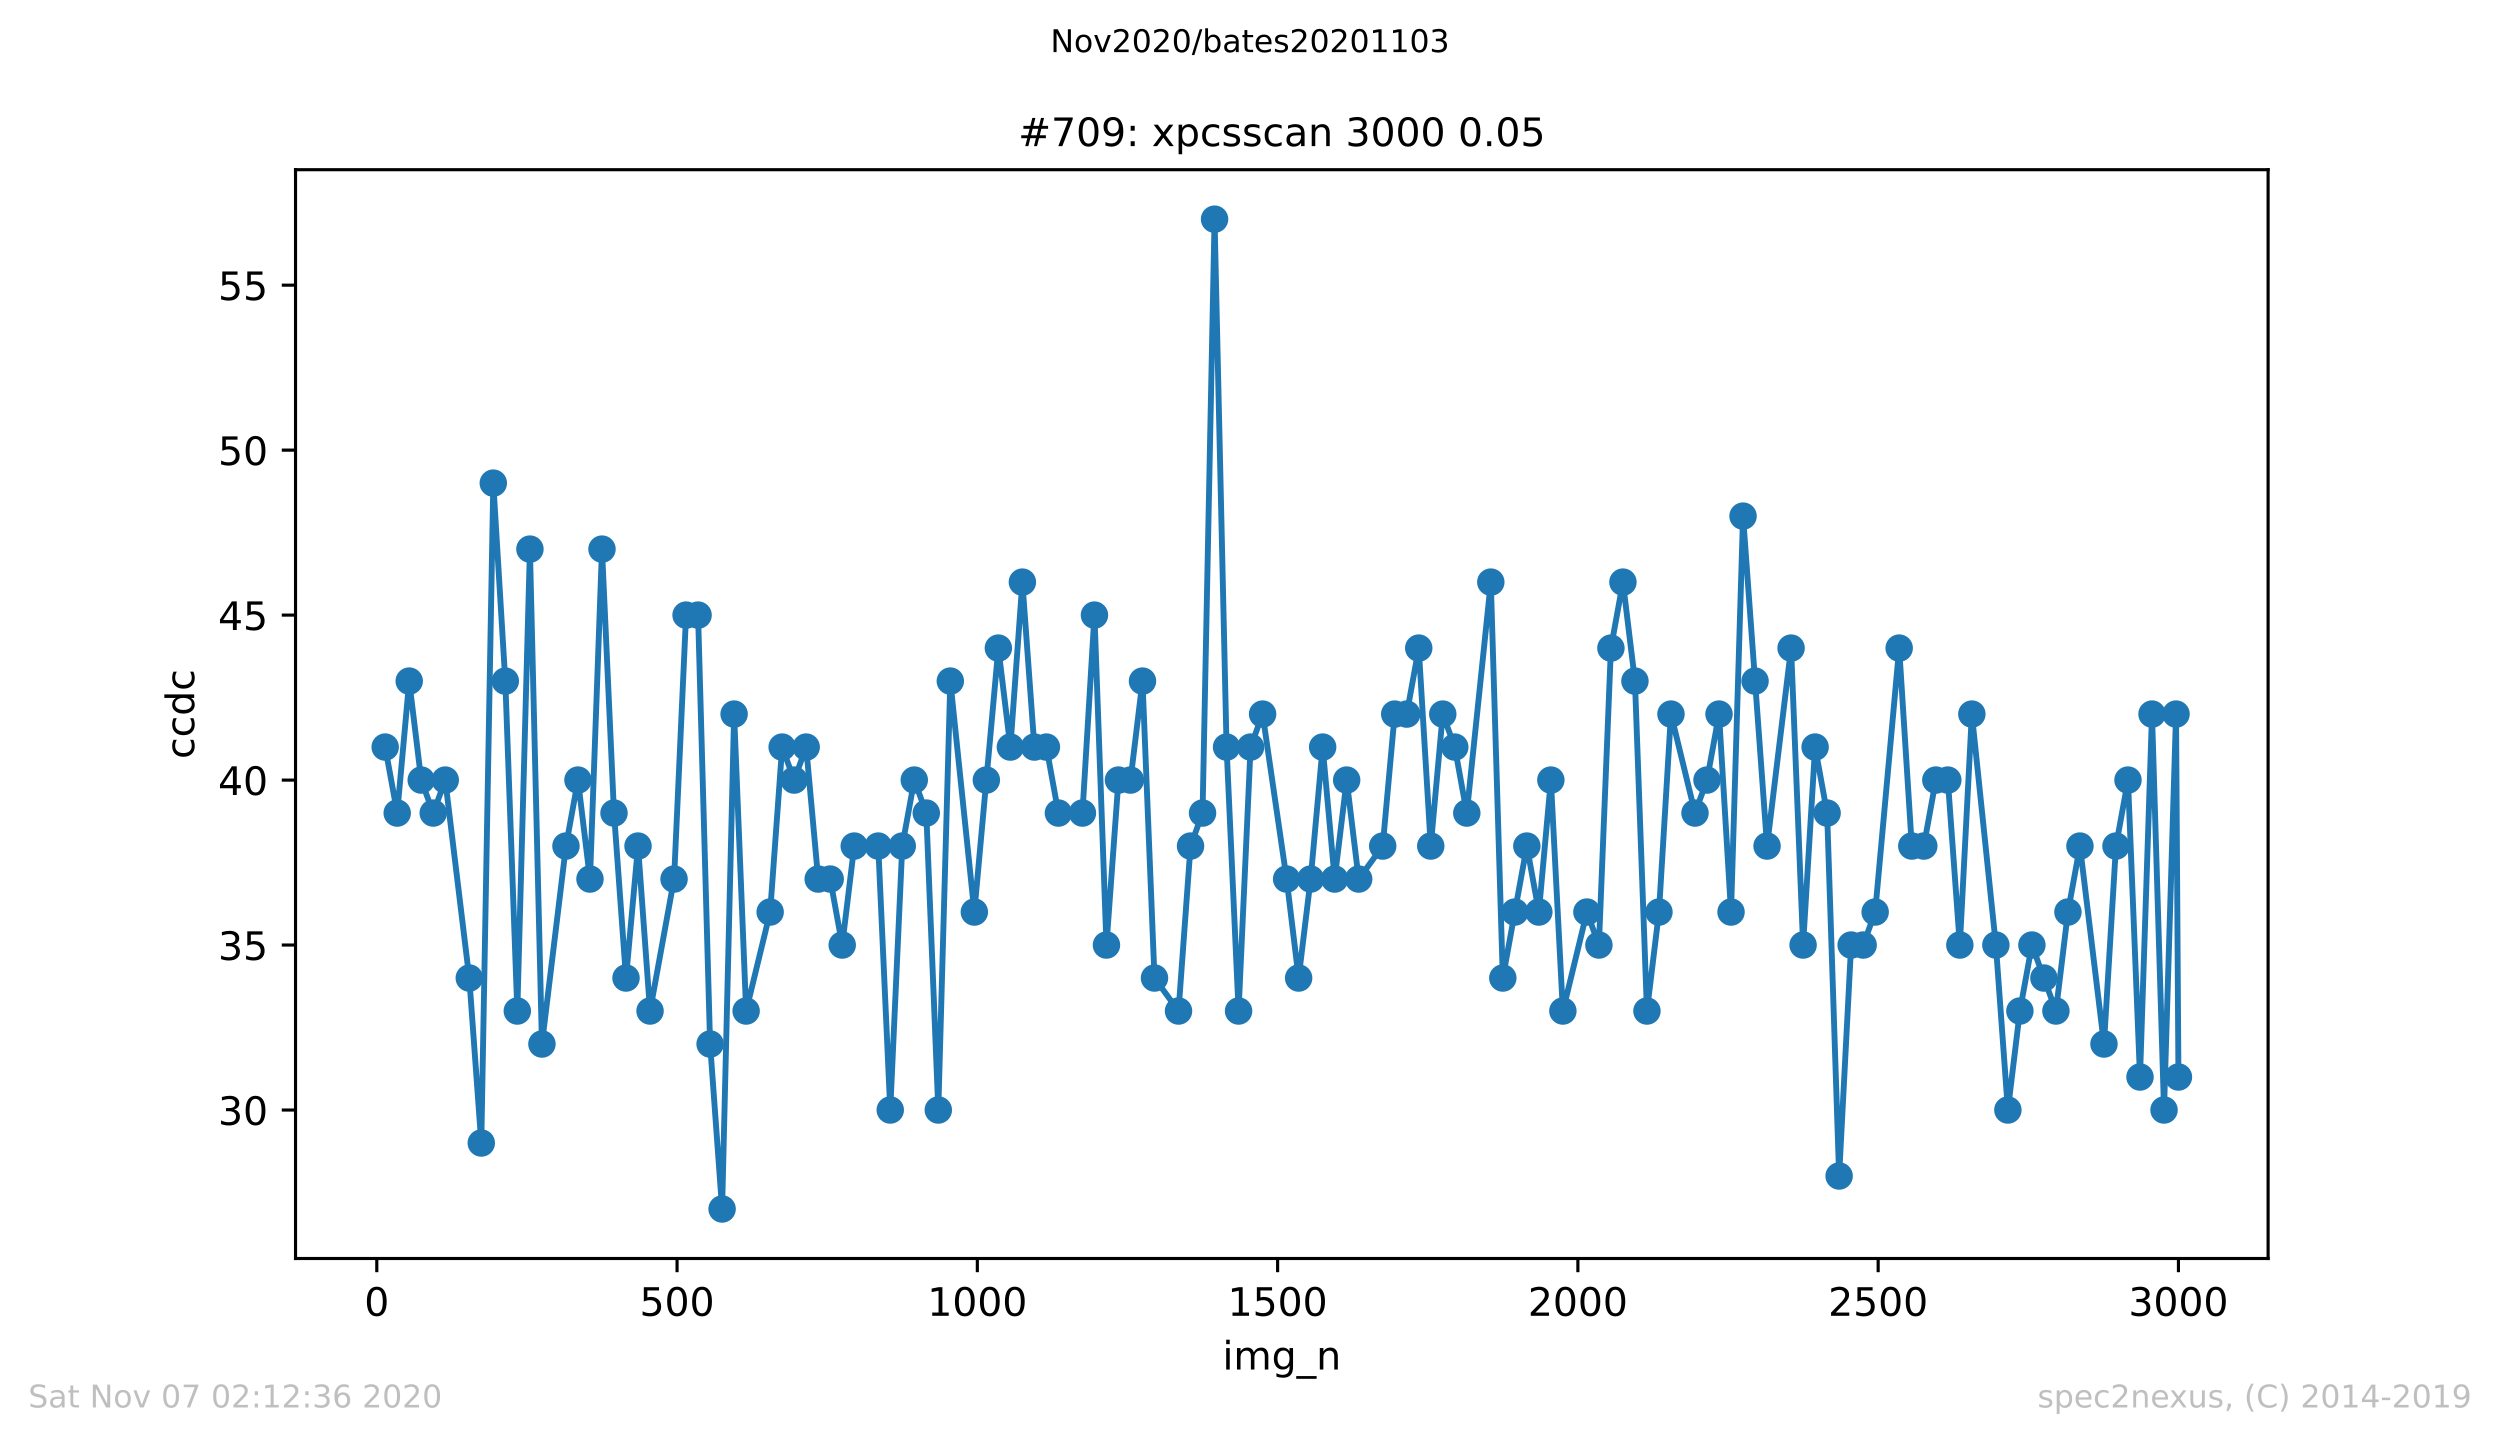 <?xml version="1.0" encoding="utf-8" standalone="no"?>
<!DOCTYPE svg PUBLIC "-//W3C//DTD SVG 1.1//EN"
  "http://www.w3.org/Graphics/SVG/1.1/DTD/svg11.dtd">
<!-- Created with matplotlib (https://matplotlib.org/) -->
<svg height="367.2pt" version="1.1" viewBox="0 0 636.48 367.2" width="636.48pt" xmlns="http://www.w3.org/2000/svg" xmlns:xlink="http://www.w3.org/1999/xlink">
 <defs>
  <style type="text/css">
*{stroke-linecap:butt;stroke-linejoin:round;}
  </style>
 </defs>
 <g id="figure_1">
  <g id="patch_1">
   <path d="M 0 367.2 
L 636.48 367.2 
L 636.48 0 
L 0 0 
z
" style="fill:#ffffff;"/>
  </g>
  <g id="axes_1">
   <g id="patch_2">
    <path d="M 75.24 320.4 
L 577.44 320.4 
L 577.44 43.2 
L 75.24 43.2 
z
" style="fill:#ffffff;"/>
   </g>
   <g id="matplotlib.axis_1">
    <g id="xtick_1">
     <g id="line2d_1">
      <defs>
       <path d="M 0 0 
L 0 3.5 
" id="me4b6ac87f4" style="stroke:#000000;stroke-width:0.8;"/>
      </defs>
      <g>
       <use style="stroke:#000000;stroke-width:0.8;" x="95.927" xlink:href="#me4b6ac87f4" y="320.4"/>
      </g>
     </g>
     <g id="text_1">
      <!-- 0 -->
      <defs>
       <path d="M 31.781 66.406 
Q 24.172 66.406 20.328 58.906 
Q 16.5 51.422 16.5 36.375 
Q 16.5 21.391 20.328 13.891 
Q 24.172 6.391 31.781 6.391 
Q 39.453 6.391 43.281 13.891 
Q 47.125 21.391 47.125 36.375 
Q 47.125 51.422 43.281 58.906 
Q 39.453 66.406 31.781 66.406 
z
M 31.781 74.219 
Q 44.047 74.219 50.516 64.516 
Q 56.984 54.828 56.984 36.375 
Q 56.984 17.969 50.516 8.266 
Q 44.047 -1.422 31.781 -1.422 
Q 19.531 -1.422 13.062 8.266 
Q 6.594 17.969 6.594 36.375 
Q 6.594 54.828 13.062 64.516 
Q 19.531 74.219 31.781 74.219 
z
" id="DejaVuSans-48"/>
      </defs>
      <g transform="translate(92.745 334.998)scale(0.1 -0.1)">
       <use xlink:href="#DejaVuSans-48"/>
      </g>
     </g>
    </g>
    <g id="xtick_2">
     <g id="line2d_2">
      <g>
       <use style="stroke:#000000;stroke-width:0.8;" x="172.374" xlink:href="#me4b6ac87f4" y="320.4"/>
      </g>
     </g>
     <g id="text_2">
      <!-- 500 -->
      <defs>
       <path d="M 10.797 72.906 
L 49.516 72.906 
L 49.516 64.594 
L 19.828 64.594 
L 19.828 46.734 
Q 21.969 47.469 24.109 47.828 
Q 26.266 48.188 28.422 48.188 
Q 40.625 48.188 47.75 41.5 
Q 54.891 34.812 54.891 23.391 
Q 54.891 11.625 47.562 5.094 
Q 40.234 -1.422 26.906 -1.422 
Q 22.312 -1.422 17.547 -0.641 
Q 12.797 0.141 7.719 1.703 
L 7.719 11.625 
Q 12.109 9.234 16.797 8.062 
Q 21.484 6.891 26.703 6.891 
Q 35.156 6.891 40.078 11.328 
Q 45.016 15.766 45.016 23.391 
Q 45.016 31 40.078 35.438 
Q 35.156 39.891 26.703 39.891 
Q 22.75 39.891 18.812 39.016 
Q 14.891 38.141 10.797 36.281 
z
" id="DejaVuSans-53"/>
      </defs>
      <g transform="translate(162.831 334.998)scale(0.1 -0.1)">
       <use xlink:href="#DejaVuSans-53"/>
       <use x="63.623" xlink:href="#DejaVuSans-48"/>
       <use x="127.246" xlink:href="#DejaVuSans-48"/>
      </g>
     </g>
    </g>
    <g id="xtick_3">
     <g id="line2d_3">
      <g>
       <use style="stroke:#000000;stroke-width:0.8;" x="248.822" xlink:href="#me4b6ac87f4" y="320.4"/>
      </g>
     </g>
     <g id="text_3">
      <!-- 1000 -->
      <defs>
       <path d="M 12.406 8.297 
L 28.516 8.297 
L 28.516 63.922 
L 10.984 60.406 
L 10.984 69.391 
L 28.422 72.906 
L 38.281 72.906 
L 38.281 8.297 
L 54.391 8.297 
L 54.391 0 
L 12.406 0 
z
" id="DejaVuSans-49"/>
      </defs>
      <g transform="translate(236.097 334.998)scale(0.1 -0.1)">
       <use xlink:href="#DejaVuSans-49"/>
       <use x="63.623" xlink:href="#DejaVuSans-48"/>
       <use x="127.246" xlink:href="#DejaVuSans-48"/>
       <use x="190.869" xlink:href="#DejaVuSans-48"/>
      </g>
     </g>
    </g>
    <g id="xtick_4">
     <g id="line2d_4">
      <g>
       <use style="stroke:#000000;stroke-width:0.8;" x="325.27" xlink:href="#me4b6ac87f4" y="320.4"/>
      </g>
     </g>
     <g id="text_4">
      <!-- 1500 -->
      <g transform="translate(312.545 334.998)scale(0.1 -0.1)">
       <use xlink:href="#DejaVuSans-49"/>
       <use x="63.623" xlink:href="#DejaVuSans-53"/>
       <use x="127.246" xlink:href="#DejaVuSans-48"/>
       <use x="190.869" xlink:href="#DejaVuSans-48"/>
      </g>
     </g>
    </g>
    <g id="xtick_5">
     <g id="line2d_5">
      <g>
       <use style="stroke:#000000;stroke-width:0.8;" x="401.717" xlink:href="#me4b6ac87f4" y="320.4"/>
      </g>
     </g>
     <g id="text_5">
      <!-- 2000 -->
      <defs>
       <path d="M 19.188 8.297 
L 53.609 8.297 
L 53.609 0 
L 7.328 0 
L 7.328 8.297 
Q 12.938 14.109 22.625 23.891 
Q 32.328 33.688 34.812 36.531 
Q 39.547 41.844 41.422 45.531 
Q 43.312 49.219 43.312 52.781 
Q 43.312 58.594 39.234 62.25 
Q 35.156 65.922 28.609 65.922 
Q 23.969 65.922 18.812 64.312 
Q 13.672 62.703 7.812 59.422 
L 7.812 69.391 
Q 13.766 71.781 18.938 73 
Q 24.125 74.219 28.422 74.219 
Q 39.75 74.219 46.484 68.547 
Q 53.219 62.891 53.219 53.422 
Q 53.219 48.922 51.531 44.891 
Q 49.859 40.875 45.406 35.406 
Q 44.188 33.984 37.641 27.219 
Q 31.109 20.453 19.188 8.297 
z
" id="DejaVuSans-50"/>
      </defs>
      <g transform="translate(388.992 334.998)scale(0.1 -0.1)">
       <use xlink:href="#DejaVuSans-50"/>
       <use x="63.623" xlink:href="#DejaVuSans-48"/>
       <use x="127.246" xlink:href="#DejaVuSans-48"/>
       <use x="190.869" xlink:href="#DejaVuSans-48"/>
      </g>
     </g>
    </g>
    <g id="xtick_6">
     <g id="line2d_6">
      <g>
       <use style="stroke:#000000;stroke-width:0.8;" x="478.165" xlink:href="#me4b6ac87f4" y="320.4"/>
      </g>
     </g>
     <g id="text_6">
      <!-- 2500 -->
      <g transform="translate(465.44 334.998)scale(0.1 -0.1)">
       <use xlink:href="#DejaVuSans-50"/>
       <use x="63.623" xlink:href="#DejaVuSans-53"/>
       <use x="127.246" xlink:href="#DejaVuSans-48"/>
       <use x="190.869" xlink:href="#DejaVuSans-48"/>
      </g>
     </g>
    </g>
    <g id="xtick_7">
     <g id="line2d_7">
      <g>
       <use style="stroke:#000000;stroke-width:0.8;" x="554.613" xlink:href="#me4b6ac87f4" y="320.4"/>
      </g>
     </g>
     <g id="text_7">
      <!-- 3000 -->
      <defs>
       <path d="M 40.578 39.312 
Q 47.656 37.797 51.625 33 
Q 55.609 28.219 55.609 21.188 
Q 55.609 10.406 48.188 4.484 
Q 40.766 -1.422 27.094 -1.422 
Q 22.516 -1.422 17.656 -0.516 
Q 12.797 0.391 7.625 2.203 
L 7.625 11.719 
Q 11.719 9.328 16.594 8.109 
Q 21.484 6.891 26.812 6.891 
Q 36.078 6.891 40.938 10.547 
Q 45.797 14.203 45.797 21.188 
Q 45.797 27.641 41.281 31.266 
Q 36.766 34.906 28.719 34.906 
L 20.219 34.906 
L 20.219 43.016 
L 29.109 43.016 
Q 36.375 43.016 40.234 45.922 
Q 44.094 48.828 44.094 54.297 
Q 44.094 59.906 40.109 62.906 
Q 36.141 65.922 28.719 65.922 
Q 24.656 65.922 20.016 65.031 
Q 15.375 64.156 9.812 62.312 
L 9.812 71.094 
Q 15.438 72.656 20.344 73.438 
Q 25.25 74.219 29.594 74.219 
Q 40.828 74.219 47.359 69.109 
Q 53.906 64.016 53.906 55.328 
Q 53.906 49.266 50.438 45.094 
Q 46.969 40.922 40.578 39.312 
z
" id="DejaVuSans-51"/>
      </defs>
      <g transform="translate(541.888 334.998)scale(0.1 -0.1)">
       <use xlink:href="#DejaVuSans-51"/>
       <use x="63.623" xlink:href="#DejaVuSans-48"/>
       <use x="127.246" xlink:href="#DejaVuSans-48"/>
       <use x="190.869" xlink:href="#DejaVuSans-48"/>
      </g>
     </g>
    </g>
    <g id="text_8">
     <!-- img_n -->
     <defs>
      <path d="M 9.422 54.688 
L 18.406 54.688 
L 18.406 0 
L 9.422 0 
z
M 9.422 75.984 
L 18.406 75.984 
L 18.406 64.594 
L 9.422 64.594 
z
" id="DejaVuSans-105"/>
      <path d="M 52 44.188 
Q 55.375 50.25 60.062 53.125 
Q 64.75 56 71.094 56 
Q 79.641 56 84.281 50.016 
Q 88.922 44.047 88.922 33.016 
L 88.922 0 
L 79.891 0 
L 79.891 32.719 
Q 79.891 40.578 77.094 44.375 
Q 74.312 48.188 68.609 48.188 
Q 61.625 48.188 57.562 43.547 
Q 53.516 38.922 53.516 30.906 
L 53.516 0 
L 44.484 0 
L 44.484 32.719 
Q 44.484 40.625 41.703 44.406 
Q 38.922 48.188 33.109 48.188 
Q 26.219 48.188 22.156 43.531 
Q 18.109 38.875 18.109 30.906 
L 18.109 0 
L 9.078 0 
L 9.078 54.688 
L 18.109 54.688 
L 18.109 46.188 
Q 21.188 51.219 25.484 53.609 
Q 29.781 56 35.688 56 
Q 41.656 56 45.828 52.969 
Q 50 49.953 52 44.188 
z
" id="DejaVuSans-109"/>
      <path d="M 45.406 27.984 
Q 45.406 37.75 41.375 43.109 
Q 37.359 48.484 30.078 48.484 
Q 22.859 48.484 18.828 43.109 
Q 14.797 37.75 14.797 27.984 
Q 14.797 18.266 18.828 12.891 
Q 22.859 7.516 30.078 7.516 
Q 37.359 7.516 41.375 12.891 
Q 45.406 18.266 45.406 27.984 
z
M 54.391 6.781 
Q 54.391 -7.172 48.188 -13.984 
Q 42 -20.797 29.203 -20.797 
Q 24.469 -20.797 20.266 -20.094 
Q 16.062 -19.391 12.109 -17.922 
L 12.109 -9.188 
Q 16.062 -11.328 19.922 -12.344 
Q 23.781 -13.375 27.781 -13.375 
Q 36.625 -13.375 41.016 -8.766 
Q 45.406 -4.156 45.406 5.172 
L 45.406 9.625 
Q 42.625 4.781 38.281 2.391 
Q 33.938 0 27.875 0 
Q 17.828 0 11.672 7.656 
Q 5.516 15.328 5.516 27.984 
Q 5.516 40.672 11.672 48.328 
Q 17.828 56 27.875 56 
Q 33.938 56 38.281 53.609 
Q 42.625 51.219 45.406 46.391 
L 45.406 54.688 
L 54.391 54.688 
z
" id="DejaVuSans-103"/>
      <path d="M 50.984 -16.609 
L 50.984 -23.578 
L -0.984 -23.578 
L -0.984 -16.609 
z
" id="DejaVuSans-95"/>
      <path d="M 54.891 33.016 
L 54.891 0 
L 45.906 0 
L 45.906 32.719 
Q 45.906 40.484 42.875 44.328 
Q 39.844 48.188 33.797 48.188 
Q 26.516 48.188 22.312 43.547 
Q 18.109 38.922 18.109 30.906 
L 18.109 0 
L 9.078 0 
L 9.078 54.688 
L 18.109 54.688 
L 18.109 46.188 
Q 21.344 51.125 25.703 53.562 
Q 30.078 56 35.797 56 
Q 45.219 56 50.047 50.172 
Q 54.891 44.344 54.891 33.016 
z
" id="DejaVuSans-110"/>
     </defs>
     <g transform="translate(311.238 348.677)scale(0.1 -0.1)">
      <use xlink:href="#DejaVuSans-105"/>
      <use x="27.783" xlink:href="#DejaVuSans-109"/>
      <use x="125.195" xlink:href="#DejaVuSans-103"/>
      <use x="188.672" xlink:href="#DejaVuSans-95"/>
      <use x="238.672" xlink:href="#DejaVuSans-110"/>
     </g>
    </g>
   </g>
   <g id="matplotlib.axis_2">
    <g id="ytick_1">
     <g id="line2d_8">
      <defs>
       <path d="M 0 0 
L -3.5 0 
" id="m95cbd51981" style="stroke:#000000;stroke-width:0.8;"/>
      </defs>
      <g>
       <use style="stroke:#000000;stroke-width:0.8;" x="75.24" xlink:href="#m95cbd51981" y="282.6"/>
      </g>
     </g>
     <g id="text_9">
      <!-- 30 -->
      <g transform="translate(55.515 286.399)scale(0.1 -0.1)">
       <use xlink:href="#DejaVuSans-51"/>
       <use x="63.623" xlink:href="#DejaVuSans-48"/>
      </g>
     </g>
    </g>
    <g id="ytick_2">
     <g id="line2d_9">
      <g>
       <use style="stroke:#000000;stroke-width:0.8;" x="75.24" xlink:href="#m95cbd51981" y="240.6"/>
      </g>
     </g>
     <g id="text_10">
      <!-- 35 -->
      <g transform="translate(55.515 244.399)scale(0.1 -0.1)">
       <use xlink:href="#DejaVuSans-51"/>
       <use x="63.623" xlink:href="#DejaVuSans-53"/>
      </g>
     </g>
    </g>
    <g id="ytick_3">
     <g id="line2d_10">
      <g>
       <use style="stroke:#000000;stroke-width:0.8;" x="75.24" xlink:href="#m95cbd51981" y="198.6"/>
      </g>
     </g>
     <g id="text_11">
      <!-- 40 -->
      <defs>
       <path d="M 37.797 64.312 
L 12.891 25.391 
L 37.797 25.391 
z
M 35.203 72.906 
L 47.609 72.906 
L 47.609 25.391 
L 58.016 25.391 
L 58.016 17.188 
L 47.609 17.188 
L 47.609 0 
L 37.797 0 
L 37.797 17.188 
L 4.891 17.188 
L 4.891 26.703 
z
" id="DejaVuSans-52"/>
      </defs>
      <g transform="translate(55.515 202.399)scale(0.1 -0.1)">
       <use xlink:href="#DejaVuSans-52"/>
       <use x="63.623" xlink:href="#DejaVuSans-48"/>
      </g>
     </g>
    </g>
    <g id="ytick_4">
     <g id="line2d_11">
      <g>
       <use style="stroke:#000000;stroke-width:0.8;" x="75.24" xlink:href="#m95cbd51981" y="156.6"/>
      </g>
     </g>
     <g id="text_12">
      <!-- 45 -->
      <g transform="translate(55.515 160.399)scale(0.1 -0.1)">
       <use xlink:href="#DejaVuSans-52"/>
       <use x="63.623" xlink:href="#DejaVuSans-53"/>
      </g>
     </g>
    </g>
    <g id="ytick_5">
     <g id="line2d_12">
      <g>
       <use style="stroke:#000000;stroke-width:0.8;" x="75.24" xlink:href="#m95cbd51981" y="114.6"/>
      </g>
     </g>
     <g id="text_13">
      <!-- 50 -->
      <g transform="translate(55.515 118.399)scale(0.1 -0.1)">
       <use xlink:href="#DejaVuSans-53"/>
       <use x="63.623" xlink:href="#DejaVuSans-48"/>
      </g>
     </g>
    </g>
    <g id="ytick_6">
     <g id="line2d_13">
      <g>
       <use style="stroke:#000000;stroke-width:0.8;" x="75.24" xlink:href="#m95cbd51981" y="72.6"/>
      </g>
     </g>
     <g id="text_14">
      <!-- 55 -->
      <g transform="translate(55.515 76.399)scale(0.1 -0.1)">
       <use xlink:href="#DejaVuSans-53"/>
       <use x="63.623" xlink:href="#DejaVuSans-53"/>
      </g>
     </g>
    </g>
    <g id="text_15">
     <!-- ccdc -->
     <defs>
      <path d="M 48.781 52.594 
L 48.781 44.188 
Q 44.969 46.297 41.141 47.344 
Q 37.312 48.391 33.406 48.391 
Q 24.656 48.391 19.812 42.844 
Q 14.984 37.312 14.984 27.297 
Q 14.984 17.281 19.812 11.734 
Q 24.656 6.203 33.406 6.203 
Q 37.312 6.203 41.141 7.25 
Q 44.969 8.297 48.781 10.406 
L 48.781 2.094 
Q 45.016 0.344 40.984 -0.531 
Q 36.969 -1.422 32.422 -1.422 
Q 20.062 -1.422 12.781 6.344 
Q 5.516 14.109 5.516 27.297 
Q 5.516 40.672 12.859 48.328 
Q 20.219 56 33.016 56 
Q 37.156 56 41.109 55.141 
Q 45.062 54.297 48.781 52.594 
z
" id="DejaVuSans-99"/>
      <path d="M 45.406 46.391 
L 45.406 75.984 
L 54.391 75.984 
L 54.391 0 
L 45.406 0 
L 45.406 8.203 
Q 42.578 3.328 38.25 0.953 
Q 33.938 -1.422 27.875 -1.422 
Q 17.969 -1.422 11.734 6.484 
Q 5.516 14.406 5.516 27.297 
Q 5.516 40.188 11.734 48.094 
Q 17.969 56 27.875 56 
Q 33.938 56 38.25 53.625 
Q 42.578 51.266 45.406 46.391 
z
M 14.797 27.297 
Q 14.797 17.391 18.875 11.75 
Q 22.953 6.109 30.078 6.109 
Q 37.203 6.109 41.297 11.75 
Q 45.406 17.391 45.406 27.297 
Q 45.406 37.203 41.297 42.844 
Q 37.203 48.484 30.078 48.484 
Q 22.953 48.484 18.875 42.844 
Q 14.797 37.203 14.797 27.297 
z
" id="DejaVuSans-100"/>
     </defs>
     <g transform="translate(49.435 193.222)rotate(-90)scale(0.1 -0.1)">
      <use xlink:href="#DejaVuSans-99"/>
      <use x="54.98" xlink:href="#DejaVuSans-99"/>
      <use x="109.961" xlink:href="#DejaVuSans-100"/>
      <use x="173.438" xlink:href="#DejaVuSans-99"/>
     </g>
    </g>
   </g>
   <g id="line2d_14">
    <path clip-path="url(#p739f90d601)" d="M 98.067 190.2 
L 101.125 207 
L 104.183 173.4 
L 107.241 198.6 
L 110.299 207 
L 113.357 198.6 
L 119.473 249 
L 122.531 291 
L 125.588 123 
L 128.646 173.4 
L 131.704 257.4 
L 134.915 139.8 
L 137.973 265.8 
L 144.089 215.4 
L 147.147 198.6 
L 150.205 223.8 
L 153.262 139.8 
L 156.32 207 
L 159.378 249 
L 162.436 215.4 
L 165.494 257.4 
L 171.61 223.8 
L 174.668 156.6 
L 177.726 156.6 
L 180.784 265.8 
L 183.842 307.8 
L 186.899 181.8 
L 189.957 257.4 
L 196.073 232.2 
L 199.131 190.2 
L 202.189 198.6 
L 205.247 190.2 
L 208.305 223.8 
L 211.363 223.8 
L 214.421 240.6 
L 217.479 215.4 
L 223.594 215.4 
L 226.652 282.6 
L 229.71 215.4 
L 232.768 198.6 
L 235.826 207 
L 238.884 282.6 
L 241.942 173.4 
L 248.058 232.2 
L 254.173 165 
L 257.231 190.2 
L 260.289 148.2 
L 263.347 190.2 
L 266.405 190.2 
L 269.463 207 
L 275.579 207 
L 278.637 156.6 
L 281.695 240.6 
L 284.752 198.6 
L 287.81 198.6 
L 290.868 173.4 
L 293.926 249 
L 300.042 257.4 
L 303.1 215.4 
L 306.158 207 
L 309.216 55.8 
L 312.274 190.2 
L 315.332 257.4 
L 318.389 190.2 
L 321.447 181.8 
L 327.563 223.8 
L 330.621 249 
L 333.679 223.8 
L 336.737 190.2 
L 339.795 223.8 
L 342.853 198.6 
L 345.911 223.8 
L 352.026 215.4 
L 355.084 181.8 
L 358.142 181.8 
L 361.2 165 
L 364.258 215.4 
L 367.316 181.8 
L 370.374 190.2 
L 373.432 207 
L 379.548 148.2 
L 382.605 249 
L 388.721 215.4 
L 391.779 232.2 
L 394.837 198.6 
L 397.895 257.4 
L 404.011 232.2 
L 407.069 240.6 
L 410.127 165 
L 413.185 148.2 
L 416.242 173.4 
L 419.3 257.4 
L 422.358 232.2 
L 425.416 181.8 
L 431.532 207 
L 434.59 198.6 
L 437.648 181.8 
L 440.706 232.2 
L 443.764 131.4 
L 449.879 215.4 
L 455.995 165 
L 459.053 240.6 
L 462.111 190.2 
L 465.169 207 
L 468.227 299.4 
L 471.285 240.6 
L 474.343 240.6 
L 477.401 232.2 
L 483.516 165 
L 486.727 215.4 
L 489.785 215.4 
L 492.843 198.6 
L 495.901 198.6 
L 498.959 240.6 
L 502.017 181.8 
L 508.133 240.6 
L 511.19 282.6 
L 514.248 257.4 
L 517.306 240.6 
L 523.422 257.4 
L 526.48 232.2 
L 529.538 215.4 
L 535.654 265.8 
L 538.712 215.4 
L 541.77 198.6 
L 544.827 274.2 
L 547.885 181.8 
L 550.943 282.6 
L 554.001 181.8 
L 554.613 274.2 
L 554.613 274.2 
" style="fill:none;stroke:#1f77b4;stroke-linecap:square;stroke-width:1.5;"/>
    <defs>
     <path d="M 0 3 
C 0.796 3 1.559 2.684 2.121 2.121 
C 2.684 1.559 3 0.796 3 0 
C 3 -0.796 2.684 -1.559 2.121 -2.121 
C 1.559 -2.684 0.796 -3 0 -3 
C -0.796 -3 -1.559 -2.684 -2.121 -2.121 
C -2.684 -1.559 -3 -0.796 -3 0 
C -3 0.796 -2.684 1.559 -2.121 2.121 
C -1.559 2.684 -0.796 3 0 3 
z
" id="m11301c8174" style="stroke:#1f77b4;"/>
    </defs>
    <g clip-path="url(#p739f90d601)">
     <use style="fill:#1f77b4;stroke:#1f77b4;" x="98.067" xlink:href="#m11301c8174" y="190.2"/>
     <use style="fill:#1f77b4;stroke:#1f77b4;" x="101.125" xlink:href="#m11301c8174" y="207"/>
     <use style="fill:#1f77b4;stroke:#1f77b4;" x="104.183" xlink:href="#m11301c8174" y="173.4"/>
     <use style="fill:#1f77b4;stroke:#1f77b4;" x="107.241" xlink:href="#m11301c8174" y="198.6"/>
     <use style="fill:#1f77b4;stroke:#1f77b4;" x="110.299" xlink:href="#m11301c8174" y="207"/>
     <use style="fill:#1f77b4;stroke:#1f77b4;" x="113.357" xlink:href="#m11301c8174" y="198.6"/>
     <use style="fill:#1f77b4;stroke:#1f77b4;" x="119.473" xlink:href="#m11301c8174" y="249"/>
     <use style="fill:#1f77b4;stroke:#1f77b4;" x="122.531" xlink:href="#m11301c8174" y="291"/>
     <use style="fill:#1f77b4;stroke:#1f77b4;" x="125.588" xlink:href="#m11301c8174" y="123"/>
     <use style="fill:#1f77b4;stroke:#1f77b4;" x="128.646" xlink:href="#m11301c8174" y="173.4"/>
     <use style="fill:#1f77b4;stroke:#1f77b4;" x="131.704" xlink:href="#m11301c8174" y="257.4"/>
     <use style="fill:#1f77b4;stroke:#1f77b4;" x="134.915" xlink:href="#m11301c8174" y="139.8"/>
     <use style="fill:#1f77b4;stroke:#1f77b4;" x="137.973" xlink:href="#m11301c8174" y="265.8"/>
     <use style="fill:#1f77b4;stroke:#1f77b4;" x="144.089" xlink:href="#m11301c8174" y="215.4"/>
     <use style="fill:#1f77b4;stroke:#1f77b4;" x="147.147" xlink:href="#m11301c8174" y="198.6"/>
     <use style="fill:#1f77b4;stroke:#1f77b4;" x="150.205" xlink:href="#m11301c8174" y="223.8"/>
     <use style="fill:#1f77b4;stroke:#1f77b4;" x="153.262" xlink:href="#m11301c8174" y="139.8"/>
     <use style="fill:#1f77b4;stroke:#1f77b4;" x="156.32" xlink:href="#m11301c8174" y="207"/>
     <use style="fill:#1f77b4;stroke:#1f77b4;" x="159.378" xlink:href="#m11301c8174" y="249"/>
     <use style="fill:#1f77b4;stroke:#1f77b4;" x="162.436" xlink:href="#m11301c8174" y="215.4"/>
     <use style="fill:#1f77b4;stroke:#1f77b4;" x="165.494" xlink:href="#m11301c8174" y="257.4"/>
     <use style="fill:#1f77b4;stroke:#1f77b4;" x="171.61" xlink:href="#m11301c8174" y="223.8"/>
     <use style="fill:#1f77b4;stroke:#1f77b4;" x="174.668" xlink:href="#m11301c8174" y="156.6"/>
     <use style="fill:#1f77b4;stroke:#1f77b4;" x="177.726" xlink:href="#m11301c8174" y="156.6"/>
     <use style="fill:#1f77b4;stroke:#1f77b4;" x="180.784" xlink:href="#m11301c8174" y="265.8"/>
     <use style="fill:#1f77b4;stroke:#1f77b4;" x="183.842" xlink:href="#m11301c8174" y="307.8"/>
     <use style="fill:#1f77b4;stroke:#1f77b4;" x="186.899" xlink:href="#m11301c8174" y="181.8"/>
     <use style="fill:#1f77b4;stroke:#1f77b4;" x="189.957" xlink:href="#m11301c8174" y="257.4"/>
     <use style="fill:#1f77b4;stroke:#1f77b4;" x="196.073" xlink:href="#m11301c8174" y="232.2"/>
     <use style="fill:#1f77b4;stroke:#1f77b4;" x="199.131" xlink:href="#m11301c8174" y="190.2"/>
     <use style="fill:#1f77b4;stroke:#1f77b4;" x="202.189" xlink:href="#m11301c8174" y="198.6"/>
     <use style="fill:#1f77b4;stroke:#1f77b4;" x="205.247" xlink:href="#m11301c8174" y="190.2"/>
     <use style="fill:#1f77b4;stroke:#1f77b4;" x="208.305" xlink:href="#m11301c8174" y="223.8"/>
     <use style="fill:#1f77b4;stroke:#1f77b4;" x="211.363" xlink:href="#m11301c8174" y="223.8"/>
     <use style="fill:#1f77b4;stroke:#1f77b4;" x="214.421" xlink:href="#m11301c8174" y="240.6"/>
     <use style="fill:#1f77b4;stroke:#1f77b4;" x="217.479" xlink:href="#m11301c8174" y="215.4"/>
     <use style="fill:#1f77b4;stroke:#1f77b4;" x="223.594" xlink:href="#m11301c8174" y="215.4"/>
     <use style="fill:#1f77b4;stroke:#1f77b4;" x="226.652" xlink:href="#m11301c8174" y="282.6"/>
     <use style="fill:#1f77b4;stroke:#1f77b4;" x="229.71" xlink:href="#m11301c8174" y="215.4"/>
     <use style="fill:#1f77b4;stroke:#1f77b4;" x="232.768" xlink:href="#m11301c8174" y="198.6"/>
     <use style="fill:#1f77b4;stroke:#1f77b4;" x="235.826" xlink:href="#m11301c8174" y="207"/>
     <use style="fill:#1f77b4;stroke:#1f77b4;" x="238.884" xlink:href="#m11301c8174" y="282.6"/>
     <use style="fill:#1f77b4;stroke:#1f77b4;" x="241.942" xlink:href="#m11301c8174" y="173.4"/>
     <use style="fill:#1f77b4;stroke:#1f77b4;" x="248.058" xlink:href="#m11301c8174" y="232.2"/>
     <use style="fill:#1f77b4;stroke:#1f77b4;" x="251.115" xlink:href="#m11301c8174" y="198.6"/>
     <use style="fill:#1f77b4;stroke:#1f77b4;" x="254.173" xlink:href="#m11301c8174" y="165"/>
     <use style="fill:#1f77b4;stroke:#1f77b4;" x="257.231" xlink:href="#m11301c8174" y="190.2"/>
     <use style="fill:#1f77b4;stroke:#1f77b4;" x="260.289" xlink:href="#m11301c8174" y="148.2"/>
     <use style="fill:#1f77b4;stroke:#1f77b4;" x="263.347" xlink:href="#m11301c8174" y="190.2"/>
     <use style="fill:#1f77b4;stroke:#1f77b4;" x="266.405" xlink:href="#m11301c8174" y="190.2"/>
     <use style="fill:#1f77b4;stroke:#1f77b4;" x="269.463" xlink:href="#m11301c8174" y="207"/>
     <use style="fill:#1f77b4;stroke:#1f77b4;" x="275.579" xlink:href="#m11301c8174" y="207"/>
     <use style="fill:#1f77b4;stroke:#1f77b4;" x="278.637" xlink:href="#m11301c8174" y="156.6"/>
     <use style="fill:#1f77b4;stroke:#1f77b4;" x="281.695" xlink:href="#m11301c8174" y="240.6"/>
     <use style="fill:#1f77b4;stroke:#1f77b4;" x="284.752" xlink:href="#m11301c8174" y="198.6"/>
     <use style="fill:#1f77b4;stroke:#1f77b4;" x="287.81" xlink:href="#m11301c8174" y="198.6"/>
     <use style="fill:#1f77b4;stroke:#1f77b4;" x="290.868" xlink:href="#m11301c8174" y="173.4"/>
     <use style="fill:#1f77b4;stroke:#1f77b4;" x="293.926" xlink:href="#m11301c8174" y="249"/>
     <use style="fill:#1f77b4;stroke:#1f77b4;" x="300.042" xlink:href="#m11301c8174" y="257.4"/>
     <use style="fill:#1f77b4;stroke:#1f77b4;" x="303.1" xlink:href="#m11301c8174" y="215.4"/>
     <use style="fill:#1f77b4;stroke:#1f77b4;" x="306.158" xlink:href="#m11301c8174" y="207"/>
     <use style="fill:#1f77b4;stroke:#1f77b4;" x="309.216" xlink:href="#m11301c8174" y="55.8"/>
     <use style="fill:#1f77b4;stroke:#1f77b4;" x="312.274" xlink:href="#m11301c8174" y="190.2"/>
     <use style="fill:#1f77b4;stroke:#1f77b4;" x="315.332" xlink:href="#m11301c8174" y="257.4"/>
     <use style="fill:#1f77b4;stroke:#1f77b4;" x="318.389" xlink:href="#m11301c8174" y="190.2"/>
     <use style="fill:#1f77b4;stroke:#1f77b4;" x="321.447" xlink:href="#m11301c8174" y="181.8"/>
     <use style="fill:#1f77b4;stroke:#1f77b4;" x="327.563" xlink:href="#m11301c8174" y="223.8"/>
     <use style="fill:#1f77b4;stroke:#1f77b4;" x="330.621" xlink:href="#m11301c8174" y="249"/>
     <use style="fill:#1f77b4;stroke:#1f77b4;" x="333.679" xlink:href="#m11301c8174" y="223.8"/>
     <use style="fill:#1f77b4;stroke:#1f77b4;" x="336.737" xlink:href="#m11301c8174" y="190.2"/>
     <use style="fill:#1f77b4;stroke:#1f77b4;" x="339.795" xlink:href="#m11301c8174" y="223.8"/>
     <use style="fill:#1f77b4;stroke:#1f77b4;" x="342.853" xlink:href="#m11301c8174" y="198.6"/>
     <use style="fill:#1f77b4;stroke:#1f77b4;" x="345.911" xlink:href="#m11301c8174" y="223.8"/>
     <use style="fill:#1f77b4;stroke:#1f77b4;" x="352.026" xlink:href="#m11301c8174" y="215.4"/>
     <use style="fill:#1f77b4;stroke:#1f77b4;" x="355.084" xlink:href="#m11301c8174" y="181.8"/>
     <use style="fill:#1f77b4;stroke:#1f77b4;" x="358.142" xlink:href="#m11301c8174" y="181.8"/>
     <use style="fill:#1f77b4;stroke:#1f77b4;" x="361.2" xlink:href="#m11301c8174" y="165"/>
     <use style="fill:#1f77b4;stroke:#1f77b4;" x="364.258" xlink:href="#m11301c8174" y="215.4"/>
     <use style="fill:#1f77b4;stroke:#1f77b4;" x="367.316" xlink:href="#m11301c8174" y="181.8"/>
     <use style="fill:#1f77b4;stroke:#1f77b4;" x="370.374" xlink:href="#m11301c8174" y="190.2"/>
     <use style="fill:#1f77b4;stroke:#1f77b4;" x="373.432" xlink:href="#m11301c8174" y="207"/>
     <use style="fill:#1f77b4;stroke:#1f77b4;" x="379.548" xlink:href="#m11301c8174" y="148.2"/>
     <use style="fill:#1f77b4;stroke:#1f77b4;" x="382.605" xlink:href="#m11301c8174" y="249"/>
     <use style="fill:#1f77b4;stroke:#1f77b4;" x="385.663" xlink:href="#m11301c8174" y="232.2"/>
     <use style="fill:#1f77b4;stroke:#1f77b4;" x="388.721" xlink:href="#m11301c8174" y="215.4"/>
     <use style="fill:#1f77b4;stroke:#1f77b4;" x="391.779" xlink:href="#m11301c8174" y="232.2"/>
     <use style="fill:#1f77b4;stroke:#1f77b4;" x="394.837" xlink:href="#m11301c8174" y="198.6"/>
     <use style="fill:#1f77b4;stroke:#1f77b4;" x="397.895" xlink:href="#m11301c8174" y="257.4"/>
     <use style="fill:#1f77b4;stroke:#1f77b4;" x="404.011" xlink:href="#m11301c8174" y="232.2"/>
     <use style="fill:#1f77b4;stroke:#1f77b4;" x="407.069" xlink:href="#m11301c8174" y="240.6"/>
     <use style="fill:#1f77b4;stroke:#1f77b4;" x="410.127" xlink:href="#m11301c8174" y="165"/>
     <use style="fill:#1f77b4;stroke:#1f77b4;" x="413.185" xlink:href="#m11301c8174" y="148.2"/>
     <use style="fill:#1f77b4;stroke:#1f77b4;" x="416.242" xlink:href="#m11301c8174" y="173.4"/>
     <use style="fill:#1f77b4;stroke:#1f77b4;" x="419.3" xlink:href="#m11301c8174" y="257.4"/>
     <use style="fill:#1f77b4;stroke:#1f77b4;" x="422.358" xlink:href="#m11301c8174" y="232.2"/>
     <use style="fill:#1f77b4;stroke:#1f77b4;" x="425.416" xlink:href="#m11301c8174" y="181.8"/>
     <use style="fill:#1f77b4;stroke:#1f77b4;" x="431.532" xlink:href="#m11301c8174" y="207"/>
     <use style="fill:#1f77b4;stroke:#1f77b4;" x="434.59" xlink:href="#m11301c8174" y="198.6"/>
     <use style="fill:#1f77b4;stroke:#1f77b4;" x="437.648" xlink:href="#m11301c8174" y="181.8"/>
     <use style="fill:#1f77b4;stroke:#1f77b4;" x="440.706" xlink:href="#m11301c8174" y="232.2"/>
     <use style="fill:#1f77b4;stroke:#1f77b4;" x="443.764" xlink:href="#m11301c8174" y="131.4"/>
     <use style="fill:#1f77b4;stroke:#1f77b4;" x="446.822" xlink:href="#m11301c8174" y="173.4"/>
     <use style="fill:#1f77b4;stroke:#1f77b4;" x="449.879" xlink:href="#m11301c8174" y="215.4"/>
     <use style="fill:#1f77b4;stroke:#1f77b4;" x="455.995" xlink:href="#m11301c8174" y="165"/>
     <use style="fill:#1f77b4;stroke:#1f77b4;" x="459.053" xlink:href="#m11301c8174" y="240.6"/>
     <use style="fill:#1f77b4;stroke:#1f77b4;" x="462.111" xlink:href="#m11301c8174" y="190.2"/>
     <use style="fill:#1f77b4;stroke:#1f77b4;" x="465.169" xlink:href="#m11301c8174" y="207"/>
     <use style="fill:#1f77b4;stroke:#1f77b4;" x="468.227" xlink:href="#m11301c8174" y="299.4"/>
     <use style="fill:#1f77b4;stroke:#1f77b4;" x="471.285" xlink:href="#m11301c8174" y="240.6"/>
     <use style="fill:#1f77b4;stroke:#1f77b4;" x="474.343" xlink:href="#m11301c8174" y="240.6"/>
     <use style="fill:#1f77b4;stroke:#1f77b4;" x="477.401" xlink:href="#m11301c8174" y="232.2"/>
     <use style="fill:#1f77b4;stroke:#1f77b4;" x="483.516" xlink:href="#m11301c8174" y="165"/>
     <use style="fill:#1f77b4;stroke:#1f77b4;" x="486.727" xlink:href="#m11301c8174" y="215.4"/>
     <use style="fill:#1f77b4;stroke:#1f77b4;" x="489.785" xlink:href="#m11301c8174" y="215.4"/>
     <use style="fill:#1f77b4;stroke:#1f77b4;" x="492.843" xlink:href="#m11301c8174" y="198.6"/>
     <use style="fill:#1f77b4;stroke:#1f77b4;" x="495.901" xlink:href="#m11301c8174" y="198.6"/>
     <use style="fill:#1f77b4;stroke:#1f77b4;" x="498.959" xlink:href="#m11301c8174" y="240.6"/>
     <use style="fill:#1f77b4;stroke:#1f77b4;" x="502.017" xlink:href="#m11301c8174" y="181.8"/>
     <use style="fill:#1f77b4;stroke:#1f77b4;" x="508.133" xlink:href="#m11301c8174" y="240.6"/>
     <use style="fill:#1f77b4;stroke:#1f77b4;" x="511.19" xlink:href="#m11301c8174" y="282.6"/>
     <use style="fill:#1f77b4;stroke:#1f77b4;" x="514.248" xlink:href="#m11301c8174" y="257.4"/>
     <use style="fill:#1f77b4;stroke:#1f77b4;" x="517.306" xlink:href="#m11301c8174" y="240.6"/>
     <use style="fill:#1f77b4;stroke:#1f77b4;" x="520.364" xlink:href="#m11301c8174" y="249"/>
     <use style="fill:#1f77b4;stroke:#1f77b4;" x="523.422" xlink:href="#m11301c8174" y="257.4"/>
     <use style="fill:#1f77b4;stroke:#1f77b4;" x="526.48" xlink:href="#m11301c8174" y="232.2"/>
     <use style="fill:#1f77b4;stroke:#1f77b4;" x="529.538" xlink:href="#m11301c8174" y="215.4"/>
     <use style="fill:#1f77b4;stroke:#1f77b4;" x="535.654" xlink:href="#m11301c8174" y="265.8"/>
     <use style="fill:#1f77b4;stroke:#1f77b4;" x="538.712" xlink:href="#m11301c8174" y="215.4"/>
     <use style="fill:#1f77b4;stroke:#1f77b4;" x="541.77" xlink:href="#m11301c8174" y="198.6"/>
     <use style="fill:#1f77b4;stroke:#1f77b4;" x="544.827" xlink:href="#m11301c8174" y="274.2"/>
     <use style="fill:#1f77b4;stroke:#1f77b4;" x="547.885" xlink:href="#m11301c8174" y="181.8"/>
     <use style="fill:#1f77b4;stroke:#1f77b4;" x="550.943" xlink:href="#m11301c8174" y="282.6"/>
     <use style="fill:#1f77b4;stroke:#1f77b4;" x="554.001" xlink:href="#m11301c8174" y="181.8"/>
     <use style="fill:#1f77b4;stroke:#1f77b4;" x="554.613" xlink:href="#m11301c8174" y="274.2"/>
    </g>
   </g>
   <g id="patch_3">
    <path d="M 75.24 320.4 
L 75.24 43.2 
" style="fill:none;stroke:#000000;stroke-linecap:square;stroke-linejoin:miter;stroke-width:0.8;"/>
   </g>
   <g id="patch_4">
    <path d="M 577.44 320.4 
L 577.44 43.2 
" style="fill:none;stroke:#000000;stroke-linecap:square;stroke-linejoin:miter;stroke-width:0.8;"/>
   </g>
   <g id="patch_5">
    <path d="M 75.24 320.4 
L 577.44 320.4 
" style="fill:none;stroke:#000000;stroke-linecap:square;stroke-linejoin:miter;stroke-width:0.8;"/>
   </g>
   <g id="patch_6">
    <path d="M 75.24 43.2 
L 577.44 43.2 
" style="fill:none;stroke:#000000;stroke-linecap:square;stroke-linejoin:miter;stroke-width:0.8;"/>
   </g>
   <g id="text_16">
    <!-- #709: xpcsscan 3000 0.05 -->
    <defs>
     <path d="M 51.125 44 
L 36.922 44 
L 32.812 27.688 
L 47.125 27.688 
z
M 43.797 71.781 
L 38.719 51.516 
L 52.984 51.516 
L 58.109 71.781 
L 65.922 71.781 
L 60.891 51.516 
L 76.125 51.516 
L 76.125 44 
L 58.984 44 
L 54.984 27.688 
L 70.516 27.688 
L 70.516 20.219 
L 53.078 20.219 
L 48 0 
L 40.188 0 
L 45.219 20.219 
L 30.906 20.219 
L 25.875 0 
L 18.016 0 
L 23.094 20.219 
L 7.719 20.219 
L 7.719 27.688 
L 24.906 27.688 
L 29 44 
L 13.281 44 
L 13.281 51.516 
L 30.906 51.516 
L 35.891 71.781 
z
" id="DejaVuSans-35"/>
     <path d="M 8.203 72.906 
L 55.078 72.906 
L 55.078 68.703 
L 28.609 0 
L 18.312 0 
L 43.219 64.594 
L 8.203 64.594 
z
" id="DejaVuSans-55"/>
     <path d="M 10.984 1.516 
L 10.984 10.5 
Q 14.703 8.734 18.5 7.812 
Q 22.312 6.891 25.984 6.891 
Q 35.75 6.891 40.891 13.453 
Q 46.047 20.016 46.781 33.406 
Q 43.953 29.203 39.594 26.953 
Q 35.25 24.703 29.984 24.703 
Q 19.047 24.703 12.672 31.312 
Q 6.297 37.938 6.297 49.422 
Q 6.297 60.641 12.938 67.422 
Q 19.578 74.219 30.609 74.219 
Q 43.266 74.219 49.922 64.516 
Q 56.594 54.828 56.594 36.375 
Q 56.594 19.141 48.406 8.859 
Q 40.234 -1.422 26.422 -1.422 
Q 22.703 -1.422 18.891 -0.688 
Q 15.094 0.047 10.984 1.516 
z
M 30.609 32.422 
Q 37.25 32.422 41.125 36.953 
Q 45.016 41.5 45.016 49.422 
Q 45.016 57.281 41.125 61.844 
Q 37.25 66.406 30.609 66.406 
Q 23.969 66.406 20.094 61.844 
Q 16.219 57.281 16.219 49.422 
Q 16.219 41.5 20.094 36.953 
Q 23.969 32.422 30.609 32.422 
z
" id="DejaVuSans-57"/>
     <path d="M 11.719 12.406 
L 22.016 12.406 
L 22.016 0 
L 11.719 0 
z
M 11.719 51.703 
L 22.016 51.703 
L 22.016 39.312 
L 11.719 39.312 
z
" id="DejaVuSans-58"/>
     <path id="DejaVuSans-32"/>
     <path d="M 54.891 54.688 
L 35.109 28.078 
L 55.906 0 
L 45.312 0 
L 29.391 21.484 
L 13.484 0 
L 2.875 0 
L 24.125 28.609 
L 4.688 54.688 
L 15.281 54.688 
L 29.781 35.203 
L 44.281 54.688 
z
" id="DejaVuSans-120"/>
     <path d="M 18.109 8.203 
L 18.109 -20.797 
L 9.078 -20.797 
L 9.078 54.688 
L 18.109 54.688 
L 18.109 46.391 
Q 20.953 51.266 25.266 53.625 
Q 29.594 56 35.594 56 
Q 45.562 56 51.781 48.094 
Q 58.016 40.188 58.016 27.297 
Q 58.016 14.406 51.781 6.484 
Q 45.562 -1.422 35.594 -1.422 
Q 29.594 -1.422 25.266 0.953 
Q 20.953 3.328 18.109 8.203 
z
M 48.688 27.297 
Q 48.688 37.203 44.609 42.844 
Q 40.531 48.484 33.406 48.484 
Q 26.266 48.484 22.188 42.844 
Q 18.109 37.203 18.109 27.297 
Q 18.109 17.391 22.188 11.75 
Q 26.266 6.109 33.406 6.109 
Q 40.531 6.109 44.609 11.75 
Q 48.688 17.391 48.688 27.297 
z
" id="DejaVuSans-112"/>
     <path d="M 44.281 53.078 
L 44.281 44.578 
Q 40.484 46.531 36.375 47.5 
Q 32.281 48.484 27.875 48.484 
Q 21.188 48.484 17.844 46.438 
Q 14.5 44.391 14.5 40.281 
Q 14.5 37.156 16.891 35.375 
Q 19.281 33.594 26.516 31.984 
L 29.594 31.297 
Q 39.156 29.25 43.188 25.516 
Q 47.219 21.781 47.219 15.094 
Q 47.219 7.469 41.188 3.016 
Q 35.156 -1.422 24.609 -1.422 
Q 20.219 -1.422 15.453 -0.562 
Q 10.688 0.297 5.422 2 
L 5.422 11.281 
Q 10.406 8.688 15.234 7.391 
Q 20.062 6.109 24.812 6.109 
Q 31.156 6.109 34.562 8.281 
Q 37.984 10.453 37.984 14.406 
Q 37.984 18.062 35.516 20.016 
Q 33.062 21.969 24.703 23.781 
L 21.578 24.516 
Q 13.234 26.266 9.516 29.906 
Q 5.812 33.547 5.812 39.891 
Q 5.812 47.609 11.281 51.797 
Q 16.75 56 26.812 56 
Q 31.781 56 36.172 55.266 
Q 40.578 54.547 44.281 53.078 
z
" id="DejaVuSans-115"/>
     <path d="M 34.281 27.484 
Q 23.391 27.484 19.188 25 
Q 14.984 22.516 14.984 16.5 
Q 14.984 11.719 18.141 8.906 
Q 21.297 6.109 26.703 6.109 
Q 34.188 6.109 38.703 11.406 
Q 43.219 16.703 43.219 25.484 
L 43.219 27.484 
z
M 52.203 31.203 
L 52.203 0 
L 43.219 0 
L 43.219 8.297 
Q 40.141 3.328 35.547 0.953 
Q 30.953 -1.422 24.312 -1.422 
Q 15.922 -1.422 10.953 3.297 
Q 6 8.016 6 15.922 
Q 6 25.141 12.172 29.828 
Q 18.359 34.516 30.609 34.516 
L 43.219 34.516 
L 43.219 35.406 
Q 43.219 41.609 39.141 45 
Q 35.062 48.391 27.688 48.391 
Q 23 48.391 18.547 47.266 
Q 14.109 46.141 10.016 43.891 
L 10.016 52.203 
Q 14.938 54.109 19.578 55.047 
Q 24.219 56 28.609 56 
Q 40.484 56 46.344 49.844 
Q 52.203 43.703 52.203 31.203 
z
" id="DejaVuSans-97"/>
     <path d="M 10.688 12.406 
L 21 12.406 
L 21 0 
L 10.688 0 
z
" id="DejaVuSans-46"/>
    </defs>
    <g transform="translate(259.223 37.2)scale(0.1 -0.1)">
     <use xlink:href="#DejaVuSans-35"/>
     <use x="83.789" xlink:href="#DejaVuSans-55"/>
     <use x="147.412" xlink:href="#DejaVuSans-48"/>
     <use x="211.035" xlink:href="#DejaVuSans-57"/>
     <use x="274.658" xlink:href="#DejaVuSans-58"/>
     <use x="308.35" xlink:href="#DejaVuSans-32"/>
     <use x="340.137" xlink:href="#DejaVuSans-120"/>
     <use x="399.316" xlink:href="#DejaVuSans-112"/>
     <use x="462.793" xlink:href="#DejaVuSans-99"/>
     <use x="517.773" xlink:href="#DejaVuSans-115"/>
     <use x="569.873" xlink:href="#DejaVuSans-115"/>
     <use x="621.973" xlink:href="#DejaVuSans-99"/>
     <use x="676.953" xlink:href="#DejaVuSans-97"/>
     <use x="738.232" xlink:href="#DejaVuSans-110"/>
     <use x="801.611" xlink:href="#DejaVuSans-32"/>
     <use x="833.398" xlink:href="#DejaVuSans-51"/>
     <use x="897.021" xlink:href="#DejaVuSans-48"/>
     <use x="960.645" xlink:href="#DejaVuSans-48"/>
     <use x="1024.268" xlink:href="#DejaVuSans-48"/>
     <use x="1087.891" xlink:href="#DejaVuSans-32"/>
     <use x="1119.678" xlink:href="#DejaVuSans-48"/>
     <use x="1183.301" xlink:href="#DejaVuSans-46"/>
     <use x="1215.088" xlink:href="#DejaVuSans-48"/>
     <use x="1278.711" xlink:href="#DejaVuSans-53"/>
    </g>
   </g>
  </g>
  <g id="text_17">
   <!-- Nov2020/bates20201103 -->
   <defs>
    <path d="M 9.812 72.906 
L 23.094 72.906 
L 55.422 11.922 
L 55.422 72.906 
L 64.984 72.906 
L 64.984 0 
L 51.703 0 
L 19.391 60.984 
L 19.391 0 
L 9.812 0 
z
" id="DejaVuSans-78"/>
    <path d="M 30.609 48.391 
Q 23.391 48.391 19.188 42.75 
Q 14.984 37.109 14.984 27.297 
Q 14.984 17.484 19.156 11.844 
Q 23.344 6.203 30.609 6.203 
Q 37.797 6.203 41.984 11.859 
Q 46.188 17.531 46.188 27.297 
Q 46.188 37.016 41.984 42.703 
Q 37.797 48.391 30.609 48.391 
z
M 30.609 56 
Q 42.328 56 49.016 48.375 
Q 55.719 40.766 55.719 27.297 
Q 55.719 13.875 49.016 6.219 
Q 42.328 -1.422 30.609 -1.422 
Q 18.844 -1.422 12.172 6.219 
Q 5.516 13.875 5.516 27.297 
Q 5.516 40.766 12.172 48.375 
Q 18.844 56 30.609 56 
z
" id="DejaVuSans-111"/>
    <path d="M 2.984 54.688 
L 12.5 54.688 
L 29.594 8.797 
L 46.688 54.688 
L 56.203 54.688 
L 35.688 0 
L 23.484 0 
z
" id="DejaVuSans-118"/>
    <path d="M 25.391 72.906 
L 33.688 72.906 
L 8.297 -9.281 
L 0 -9.281 
z
" id="DejaVuSans-47"/>
    <path d="M 48.688 27.297 
Q 48.688 37.203 44.609 42.844 
Q 40.531 48.484 33.406 48.484 
Q 26.266 48.484 22.188 42.844 
Q 18.109 37.203 18.109 27.297 
Q 18.109 17.391 22.188 11.75 
Q 26.266 6.109 33.406 6.109 
Q 40.531 6.109 44.609 11.75 
Q 48.688 17.391 48.688 27.297 
z
M 18.109 46.391 
Q 20.953 51.266 25.266 53.625 
Q 29.594 56 35.594 56 
Q 45.562 56 51.781 48.094 
Q 58.016 40.188 58.016 27.297 
Q 58.016 14.406 51.781 6.484 
Q 45.562 -1.422 35.594 -1.422 
Q 29.594 -1.422 25.266 0.953 
Q 20.953 3.328 18.109 8.203 
L 18.109 0 
L 9.078 0 
L 9.078 75.984 
L 18.109 75.984 
z
" id="DejaVuSans-98"/>
    <path d="M 18.312 70.219 
L 18.312 54.688 
L 36.812 54.688 
L 36.812 47.703 
L 18.312 47.703 
L 18.312 18.016 
Q 18.312 11.328 20.141 9.422 
Q 21.969 7.516 27.594 7.516 
L 36.812 7.516 
L 36.812 0 
L 27.594 0 
Q 17.188 0 13.234 3.875 
Q 9.281 7.766 9.281 18.016 
L 9.281 47.703 
L 2.688 47.703 
L 2.688 54.688 
L 9.281 54.688 
L 9.281 70.219 
z
" id="DejaVuSans-116"/>
    <path d="M 56.203 29.594 
L 56.203 25.203 
L 14.891 25.203 
Q 15.484 15.922 20.484 11.062 
Q 25.484 6.203 34.422 6.203 
Q 39.594 6.203 44.453 7.469 
Q 49.312 8.734 54.109 11.281 
L 54.109 2.781 
Q 49.266 0.734 44.188 -0.344 
Q 39.109 -1.422 33.891 -1.422 
Q 20.797 -1.422 13.156 6.188 
Q 5.516 13.812 5.516 26.812 
Q 5.516 40.234 12.766 48.109 
Q 20.016 56 32.328 56 
Q 43.359 56 49.781 48.891 
Q 56.203 41.797 56.203 29.594 
z
M 47.219 32.234 
Q 47.125 39.594 43.094 43.984 
Q 39.062 48.391 32.422 48.391 
Q 24.906 48.391 20.391 44.141 
Q 15.875 39.891 15.188 32.172 
z
" id="DejaVuSans-101"/>
   </defs>
   <g transform="translate(267.441 13.279)scale(0.08 -0.08)">
    <use xlink:href="#DejaVuSans-78"/>
    <use x="74.805" xlink:href="#DejaVuSans-111"/>
    <use x="135.986" xlink:href="#DejaVuSans-118"/>
    <use x="195.166" xlink:href="#DejaVuSans-50"/>
    <use x="258.789" xlink:href="#DejaVuSans-48"/>
    <use x="322.412" xlink:href="#DejaVuSans-50"/>
    <use x="386.035" xlink:href="#DejaVuSans-48"/>
    <use x="449.658" xlink:href="#DejaVuSans-47"/>
    <use x="483.35" xlink:href="#DejaVuSans-98"/>
    <use x="546.826" xlink:href="#DejaVuSans-97"/>
    <use x="608.105" xlink:href="#DejaVuSans-116"/>
    <use x="647.314" xlink:href="#DejaVuSans-101"/>
    <use x="708.838" xlink:href="#DejaVuSans-115"/>
    <use x="760.938" xlink:href="#DejaVuSans-50"/>
    <use x="824.561" xlink:href="#DejaVuSans-48"/>
    <use x="888.184" xlink:href="#DejaVuSans-50"/>
    <use x="951.807" xlink:href="#DejaVuSans-48"/>
    <use x="1015.43" xlink:href="#DejaVuSans-49"/>
    <use x="1079.053" xlink:href="#DejaVuSans-49"/>
    <use x="1142.676" xlink:href="#DejaVuSans-48"/>
    <use x="1206.299" xlink:href="#DejaVuSans-51"/>
   </g>
  </g>
  <g id="text_18">
   <!-- Sat Nov 07 02:12:36 2020 -->
   <defs>
    <path d="M 53.516 70.516 
L 53.516 60.891 
Q 47.906 63.578 42.922 64.891 
Q 37.938 66.219 33.297 66.219 
Q 25.25 66.219 20.875 63.094 
Q 16.5 59.969 16.5 54.203 
Q 16.5 49.359 19.406 46.891 
Q 22.312 44.438 30.422 42.922 
L 36.375 41.703 
Q 47.406 39.594 52.656 34.297 
Q 57.906 29 57.906 20.125 
Q 57.906 9.516 50.797 4.047 
Q 43.703 -1.422 29.984 -1.422 
Q 24.812 -1.422 18.969 -0.25 
Q 13.141 0.922 6.891 3.219 
L 6.891 13.375 
Q 12.891 10.016 18.656 8.297 
Q 24.422 6.594 29.984 6.594 
Q 38.422 6.594 43.016 9.906 
Q 47.609 13.234 47.609 19.391 
Q 47.609 24.75 44.312 27.781 
Q 41.016 30.812 33.5 32.328 
L 27.484 33.5 
Q 16.453 35.688 11.516 40.375 
Q 6.594 45.062 6.594 53.422 
Q 6.594 63.094 13.406 68.656 
Q 20.219 74.219 32.172 74.219 
Q 37.312 74.219 42.625 73.281 
Q 47.953 72.359 53.516 70.516 
z
" id="DejaVuSans-83"/>
    <path d="M 33.016 40.375 
Q 26.375 40.375 22.484 35.828 
Q 18.609 31.297 18.609 23.391 
Q 18.609 15.531 22.484 10.953 
Q 26.375 6.391 33.016 6.391 
Q 39.656 6.391 43.531 10.953 
Q 47.406 15.531 47.406 23.391 
Q 47.406 31.297 43.531 35.828 
Q 39.656 40.375 33.016 40.375 
z
M 52.594 71.297 
L 52.594 62.312 
Q 48.875 64.062 45.094 64.984 
Q 41.312 65.922 37.594 65.922 
Q 27.828 65.922 22.672 59.328 
Q 17.531 52.734 16.797 39.406 
Q 19.672 43.656 24.016 45.922 
Q 28.375 48.188 33.594 48.188 
Q 44.578 48.188 50.953 41.516 
Q 57.328 34.859 57.328 23.391 
Q 57.328 12.156 50.688 5.359 
Q 44.047 -1.422 33.016 -1.422 
Q 20.359 -1.422 13.672 8.266 
Q 6.984 17.969 6.984 36.375 
Q 6.984 53.656 15.188 63.938 
Q 23.391 74.219 37.203 74.219 
Q 40.922 74.219 44.703 73.484 
Q 48.484 72.75 52.594 71.297 
z
" id="DejaVuSans-54"/>
   </defs>
   <g style="fill:#808080;opacity:0.5;" transform="translate(7.2 358.336)scale(0.08 -0.08)">
    <use xlink:href="#DejaVuSans-83"/>
    <use x="63.477" xlink:href="#DejaVuSans-97"/>
    <use x="124.756" xlink:href="#DejaVuSans-116"/>
    <use x="163.965" xlink:href="#DejaVuSans-32"/>
    <use x="195.752" xlink:href="#DejaVuSans-78"/>
    <use x="270.557" xlink:href="#DejaVuSans-111"/>
    <use x="331.738" xlink:href="#DejaVuSans-118"/>
    <use x="390.918" xlink:href="#DejaVuSans-32"/>
    <use x="422.705" xlink:href="#DejaVuSans-48"/>
    <use x="486.328" xlink:href="#DejaVuSans-55"/>
    <use x="549.951" xlink:href="#DejaVuSans-32"/>
    <use x="581.738" xlink:href="#DejaVuSans-48"/>
    <use x="645.361" xlink:href="#DejaVuSans-50"/>
    <use x="708.984" xlink:href="#DejaVuSans-58"/>
    <use x="742.676" xlink:href="#DejaVuSans-49"/>
    <use x="806.299" xlink:href="#DejaVuSans-50"/>
    <use x="869.922" xlink:href="#DejaVuSans-58"/>
    <use x="903.613" xlink:href="#DejaVuSans-51"/>
    <use x="967.236" xlink:href="#DejaVuSans-54"/>
    <use x="1030.859" xlink:href="#DejaVuSans-32"/>
    <use x="1062.646" xlink:href="#DejaVuSans-50"/>
    <use x="1126.27" xlink:href="#DejaVuSans-48"/>
    <use x="1189.893" xlink:href="#DejaVuSans-50"/>
    <use x="1253.516" xlink:href="#DejaVuSans-48"/>
   </g>
  </g>
  <g id="text_19">
   <!-- spec2nexus, (C) 2014-2019 -->
   <defs>
    <path d="M 8.5 21.578 
L 8.5 54.688 
L 17.484 54.688 
L 17.484 21.922 
Q 17.484 14.156 20.5 10.266 
Q 23.531 6.391 29.594 6.391 
Q 36.859 6.391 41.078 11.031 
Q 45.312 15.672 45.312 23.688 
L 45.312 54.688 
L 54.297 54.688 
L 54.297 0 
L 45.312 0 
L 45.312 8.406 
Q 42.047 3.422 37.719 1 
Q 33.406 -1.422 27.688 -1.422 
Q 18.266 -1.422 13.375 4.438 
Q 8.5 10.297 8.5 21.578 
z
M 31.109 56 
z
" id="DejaVuSans-117"/>
    <path d="M 11.719 12.406 
L 22.016 12.406 
L 22.016 4 
L 14.016 -11.625 
L 7.719 -11.625 
L 11.719 4 
z
" id="DejaVuSans-44"/>
    <path d="M 31 75.875 
Q 24.469 64.656 21.281 53.656 
Q 18.109 42.672 18.109 31.391 
Q 18.109 20.125 21.312 9.062 
Q 24.516 -2 31 -13.188 
L 23.188 -13.188 
Q 15.875 -1.703 12.234 9.375 
Q 8.594 20.453 8.594 31.391 
Q 8.594 42.281 12.203 53.312 
Q 15.828 64.359 23.188 75.875 
z
" id="DejaVuSans-40"/>
    <path d="M 64.406 67.281 
L 64.406 56.891 
Q 59.422 61.531 53.781 63.812 
Q 48.141 66.109 41.797 66.109 
Q 29.297 66.109 22.656 58.469 
Q 16.016 50.828 16.016 36.375 
Q 16.016 21.969 22.656 14.328 
Q 29.297 6.688 41.797 6.688 
Q 48.141 6.688 53.781 8.984 
Q 59.422 11.281 64.406 15.922 
L 64.406 5.609 
Q 59.234 2.094 53.438 0.328 
Q 47.656 -1.422 41.219 -1.422 
Q 24.656 -1.422 15.125 8.703 
Q 5.609 18.844 5.609 36.375 
Q 5.609 53.953 15.125 64.078 
Q 24.656 74.219 41.219 74.219 
Q 47.75 74.219 53.531 72.484 
Q 59.328 70.75 64.406 67.281 
z
" id="DejaVuSans-67"/>
    <path d="M 8.016 75.875 
L 15.828 75.875 
Q 23.141 64.359 26.781 53.312 
Q 30.422 42.281 30.422 31.391 
Q 30.422 20.453 26.781 9.375 
Q 23.141 -1.703 15.828 -13.188 
L 8.016 -13.188 
Q 14.5 -2 17.703 9.062 
Q 20.906 20.125 20.906 31.391 
Q 20.906 42.672 17.703 53.656 
Q 14.5 64.656 8.016 75.875 
z
" id="DejaVuSans-41"/>
    <path d="M 4.891 31.391 
L 31.203 31.391 
L 31.203 23.391 
L 4.891 23.391 
z
" id="DejaVuSans-45"/>
   </defs>
   <g style="fill:#808080;opacity:0.5;" transform="translate(518.735 358.336)scale(0.08 -0.08)">
    <use xlink:href="#DejaVuSans-115"/>
    <use x="52.1" xlink:href="#DejaVuSans-112"/>
    <use x="115.576" xlink:href="#DejaVuSans-101"/>
    <use x="177.1" xlink:href="#DejaVuSans-99"/>
    <use x="232.08" xlink:href="#DejaVuSans-50"/>
    <use x="295.703" xlink:href="#DejaVuSans-110"/>
    <use x="359.082" xlink:href="#DejaVuSans-101"/>
    <use x="418.855" xlink:href="#DejaVuSans-120"/>
    <use x="478.035" xlink:href="#DejaVuSans-117"/>
    <use x="541.414" xlink:href="#DejaVuSans-115"/>
    <use x="593.514" xlink:href="#DejaVuSans-44"/>
    <use x="625.301" xlink:href="#DejaVuSans-32"/>
    <use x="657.088" xlink:href="#DejaVuSans-40"/>
    <use x="696.102" xlink:href="#DejaVuSans-67"/>
    <use x="765.926" xlink:href="#DejaVuSans-41"/>
    <use x="804.939" xlink:href="#DejaVuSans-32"/>
    <use x="836.727" xlink:href="#DejaVuSans-50"/>
    <use x="900.35" xlink:href="#DejaVuSans-48"/>
    <use x="963.973" xlink:href="#DejaVuSans-49"/>
    <use x="1027.596" xlink:href="#DejaVuSans-52"/>
    <use x="1091.219" xlink:href="#DejaVuSans-45"/>
    <use x="1127.303" xlink:href="#DejaVuSans-50"/>
    <use x="1190.926" xlink:href="#DejaVuSans-48"/>
    <use x="1254.549" xlink:href="#DejaVuSans-49"/>
    <use x="1318.172" xlink:href="#DejaVuSans-57"/>
   </g>
  </g>
 </g>
 <defs>
  <clipPath id="p739f90d601">
   <rect height="277.2" width="502.2" x="75.24" y="43.2"/>
  </clipPath>
 </defs>
</svg>
